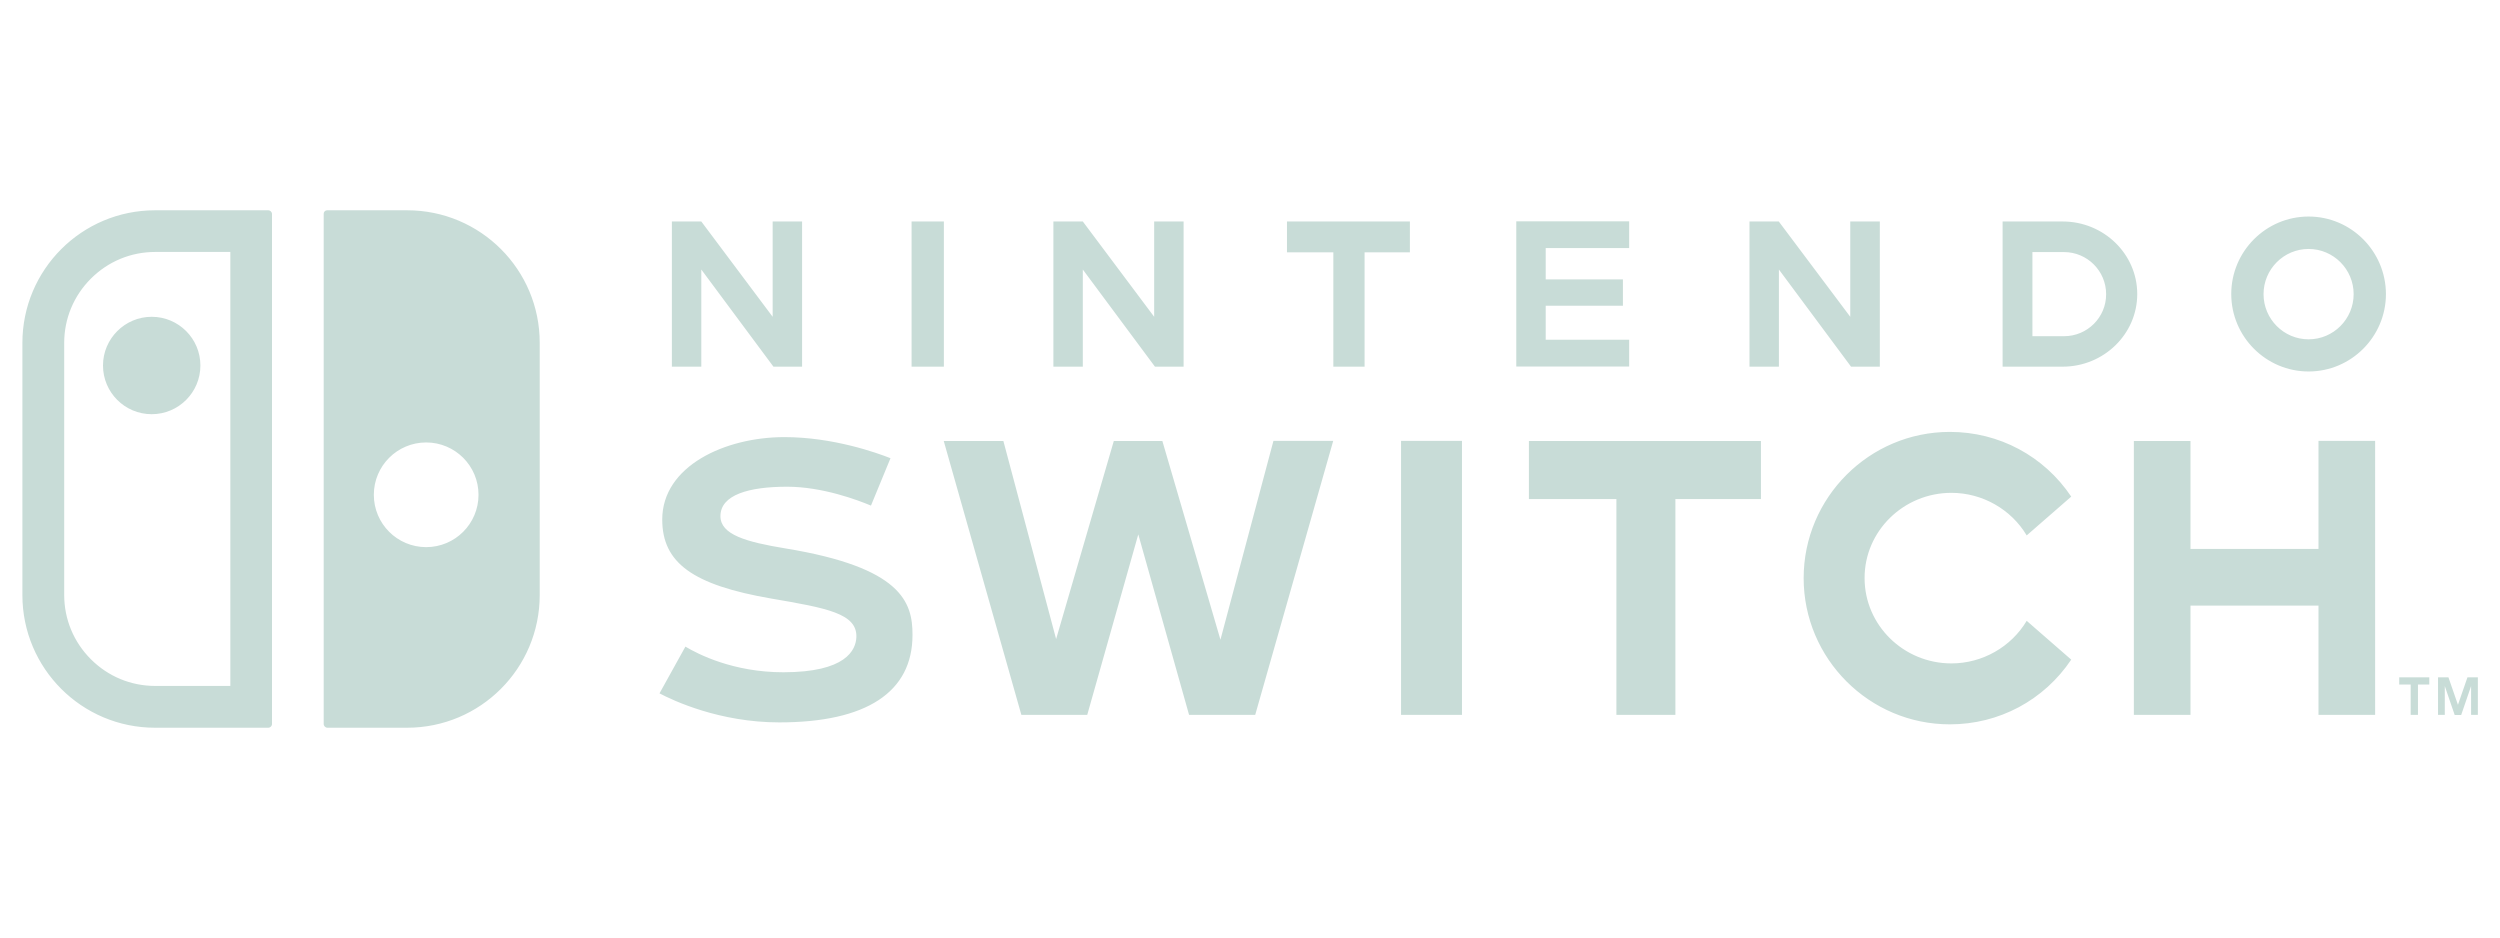 <?xml version="1.0" encoding="utf-8"?>
<!-- Generator: Adobe Illustrator 27.6.1, SVG Export Plug-In . SVG Version: 6.00 Build 0)  -->
<svg version="1.1" id="Calque_1" xmlns="http://www.w3.org/2000/svg" xmlns:xlink="http://www.w3.org/1999/xlink" x="0px" y="0px"
	 viewBox="0 0 1920 720" style="enable-background:new 0 0 1920 720;" xml:space="preserve">
<style type="text/css">
	.st0{fill:#C8DCD7;}
</style>
<path class="st0" d="M79.1,280.7c0,20.6,16.7,37.4,37.4,37.4c20.6,0,37.4-16.7,37.4-37.4c0-20.6-16.7-37.4-37.4-37.4
	C95.9,243.3,79.1,260.1,79.1,280.7z M312.7,161.5h-61.5c-1.4,0-2.6,1.2-2.6,2.6v391.9c0,1.6,1.3,2.9,2.9,2.9h61.1
	c56.3,0,101.9-45.6,101.9-101.9V263.4C414.6,207.1,369,161.5,312.7,161.5z M327.3,420.2c-22.2,0-40.2-18-40.2-40.2
	c0-22.2,18-40.2,40.2-40.2c22.2,0,40.2,18,40.2,40.2C367.5,402.2,349.5,420.2,327.3,420.2z M206,161.5h-86.9
	c-56.3,0-101.9,45.6-101.9,101.9V457c0,56.3,45.6,101.9,101.9,101.9H206c1.6,0,2.9-1.3,2.9-2.9V164.4
	C208.9,162.8,207.6,161.5,206,161.5z M176.9,526.8h-57.7c-18.7,0-36.2-7.3-49.4-20.5c-13.2-13.2-20.5-30.7-20.5-49.4V263.4
	c0-18.7,7.3-36.2,20.5-49.4c13.2-13.2,30.7-20.5,49.4-20.5h57.7V526.8z M831.6,207l55.4,74.6h22V170.1h-22.6v73.2l-54.8-73.2H809
	v111.5h22.6V207z M603.3,421.2c-30.4-5-50-10.6-50-24.8c0-16.4,21.9-22.6,51.2-22.6c27.3,0,54.6,10.4,64.4,14.5l15-36.4
	c-10.6-4.2-44.2-16.2-81.5-16.2c-45.5,0-93.8,22.2-93.8,63.3c0,33.3,23.5,50.3,83.8,60.7c42.5,7.3,65.9,11.4,65.3,29.6
	c-0.4,10.1-8.2,27-56.1,27c-38.6,0-65.7-14-75.2-19.7l-19.9,35.9c10.6,5.6,46.2,22.3,92,22.3c66.9,0,102.3-23.2,102.3-67.1
	C700.9,462.3,692.3,435.8,603.3,421.2z M538.6,207l55.4,74.6h22V170.1h-22.6v73.2l-54.8-73.2H516v111.5h22.6V207z M937.3,491.3
	l-44.6-152.6h-37.3l-44.3,152.1l-40.5-152.1h-45.8L784.4,549h50.6l39.2-138.6l39,138.6h50.8l59.9-210.4H978L937.3,491.3z
	 M724.9,170.1h-24.8v111.5h24.8V170.1z M1076,549h46.8V338.6H1076V549z M1773,166.3c-32.7,0-59.4,26.7-59.4,59.5
	c0,32.8,26.7,59.5,59.4,59.5c32.7,0,59.4-26.7,59.4-59.5C1832.3,193,1805.7,166.3,1773,166.3z M1773,260.6
	c-19.1,0-34.6-15.6-34.6-34.7c0-19.1,15.5-34.7,34.6-34.7c19.1,0,34.6,15.6,34.6,34.7C1807.6,245,1792.1,260.6,1773,260.6z
	 M1780.6,421.6h-98.3v-82.9h-43.5V549h43.5v-83.9h98.3V549h43.5V338.6h-43.5V421.6z M1895,520.2l-7.3,21.1l-7.3-21.1h-8V549h5.2
	v-22.1l7.5,21.9l0.1,0.3h5l0.1-0.3l7.5-21.9V549h5.2v-28.8H1895z M1584.1,170.1H1538v111.5h46.1c31.6,0,57.3-25,57.3-55.8
	C1641.4,195.1,1615.7,170.1,1584.1,170.1z M1585.2,258.2h-24.3v-64.6h24.3c17.8,0,32.3,14.5,32.3,32.3
	C1617.6,243.7,1603.1,258.2,1585.2,258.2z M1842.5,525.7h8.9V549h5.6v-23.3h8.7v-5.5h-23.1V525.7z M1498.7,378.5
	c23.8,0,45.9,12.7,57.8,32.7l34.2-29.8c-20.9-31.2-55.5-49.7-93.2-49.7c-61.9,0-112.3,50.4-112.3,112.3
	c0,61.9,50.4,112.3,112.3,112.3c37.7,0,72.3-18.5,93.2-49.7l-34.2-29.8c-11.9,20-34,32.7-57.8,32.7c-36.8,0-66.7-29.4-66.7-65.5
	C1431.9,407.9,1461.9,378.5,1498.7,378.5z M1251.2,260.9h-64.1v-26.1h59.3v-20.2h-59.3v-24.1h64.1v-20.5l-86.7,0v111.5l86.7,0V260.9
	z M1174.2,383.3h67.2V549h45.3V383.3h65.7v-44.6h-178.2V383.3z M1082.9,170.1h-94.5v23.7h35.6v87.8h24v-87.8h34.8V170.1z
	 M1443.7,281.6V170.1H1421v73.2l-54.9-73.2h-22.5v111.5h22.6V207l55.4,74.6H1443.7z"/>
</svg>
